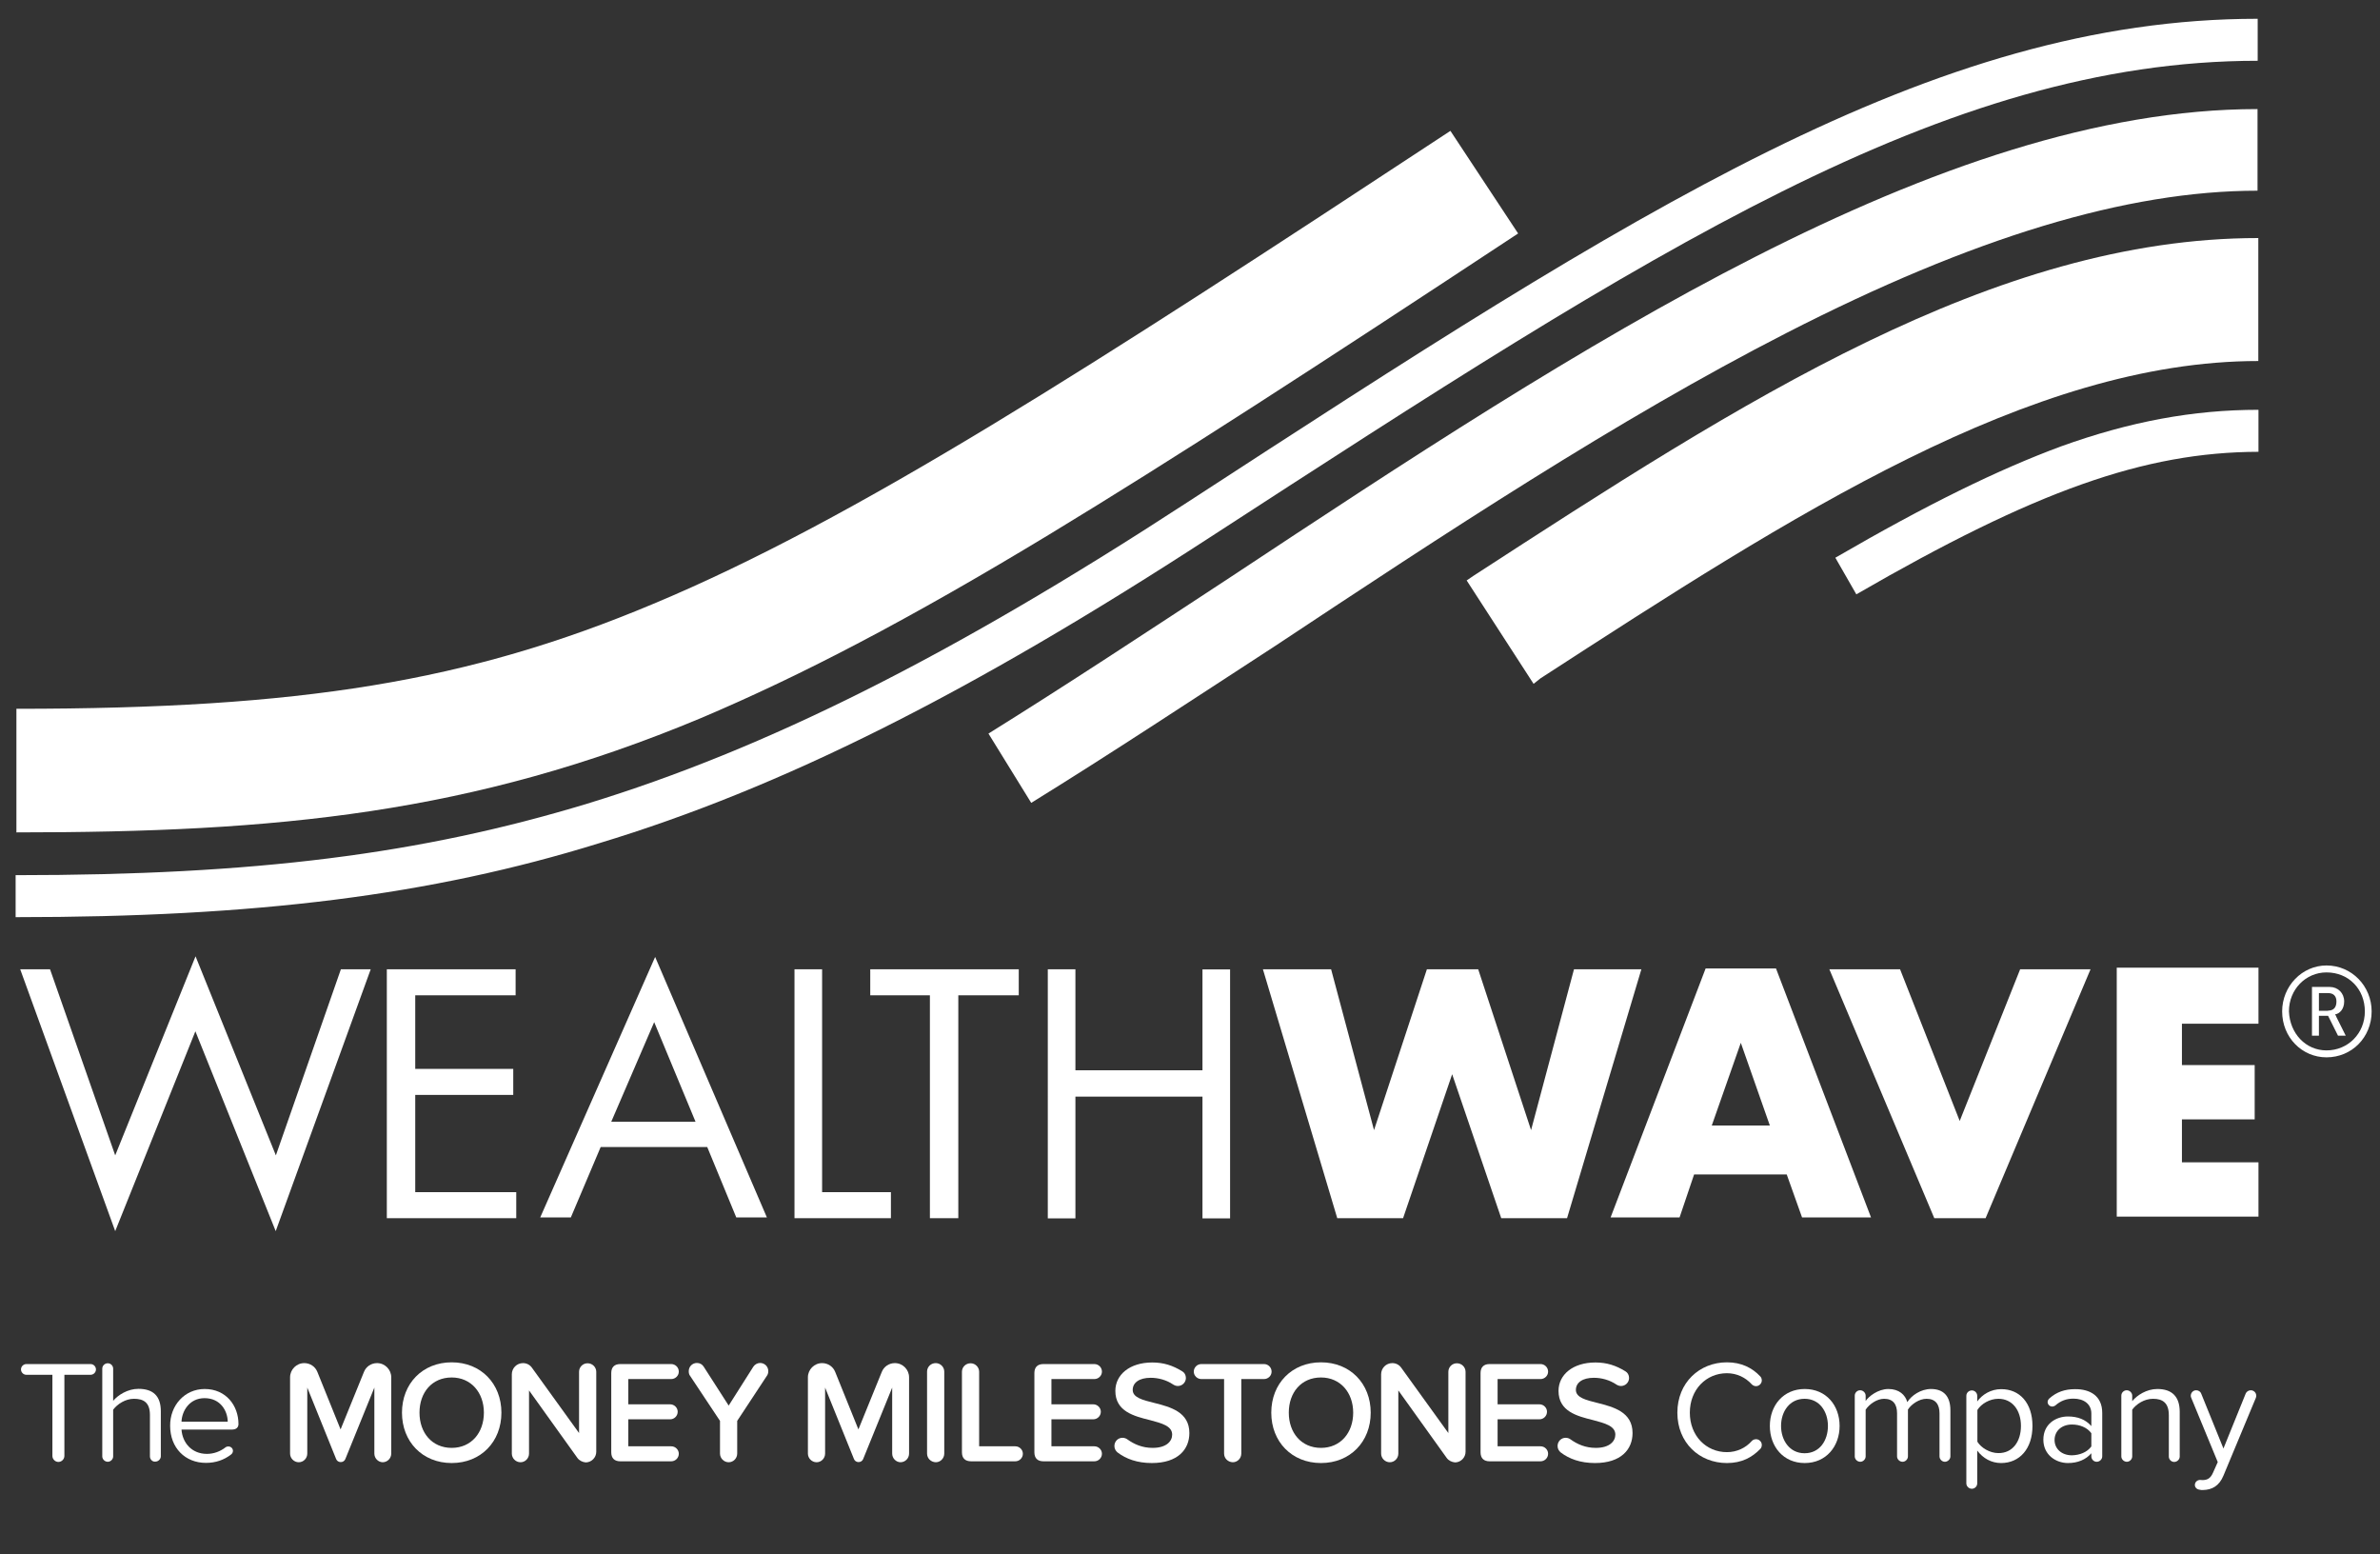 <?xml version="1.0" encoding="utf-8"?>
<!-- Generator: Adobe Illustrator 27.4.1, SVG Export Plug-In . SVG Version: 6.00 Build 0)  -->
<svg version="1.1" id="Layer_1" xmlns="http://www.w3.org/2000/svg" xmlns:xlink="http://www.w3.org/1999/xlink" x="0px" y="0px"
	 viewBox="0 0 150.8 98.45" style="enable-background:new 0 0 150.8 98.45;" xml:space="preserve">
<rect x="0" y="0" width="150.8" height="98.45" fill="#333333" stroke="none"/>
<style type="text/css">
	.st0{fill:#FFFFFF;}
</style>
<path class="st0" d="M1.57,52.23"/>
<g>
	<path class="st0" d="M0.99,58.1v-2.66c15.18,0,25.67-1.33,36.22-4.53c11.28-3.45,23.01-9.31,37.99-19.07
		c28.43-18.48,47.2-30.65,67.85-30.65v2.66c-19.86,0-38.38,12.02-66.42,30.21c-15.23,9.9-27.15,15.87-38.68,19.36
		C27.3,56.72,16.21,58.1,0.99,58.1z"/>
	<path class="st0" d="M1.04,52.73V44.9c18.03,0,28.63-1.72,40.36-6.65C54.16,32.92,68.99,23.36,91.9,8.29l4.29,6.5
		c-12.86,8.48-21.83,14.29-29.71,19.07c-8.87,5.37-15.67,8.92-22.07,11.63C29.91,51.55,17.55,52.73,1.04,52.73z"/>
	<path class="st0" d="M65.34,50.86l-2.71-4.39c4.98-3.1,10-6.41,15.32-9.9c22.07-14.59,44.94-29.66,65.09-29.66v5.17
		c-8.28,0-18.03,2.96-29.86,9.02c-10.69,5.47-21.73,12.76-32.37,19.81C75.44,44.4,70.37,47.75,65.34,50.86z"/>
	<path class="st0" d="M97.17,43.32l-4.24-6.55l0.44-0.3c16.95-10.99,32.96-21.39,49.72-21.39v7.79c-14.44,0-29.52,9.76-45.48,20.1
		L97.17,43.32z"/>
	<path class="st0" d="M117.62,37.65l-1.33-2.32c5.86-3.4,10.3-5.57,14.29-7.05c4.39-1.58,8.38-2.32,12.52-2.32v2.66
		C135.85,28.64,128.95,31.1,117.62,37.65z"/>
</g>
<g>
	<path class="st0" d="M7.3,73.19l5.09-12.61l5.09,12.61l4.12-11.79h1.89l-6.02,16.59l-5.09-12.66L7.3,77.99L1.28,61.4h1.89
		L7.3,73.19z"/>
	<path class="st0" d="M24.52,61.4h8.15v1.65h-6.36v4.66h6.21v1.65h-6.21v6.16h6.4v1.65h-8.2V61.4z"/>
	<path class="st0" d="M38.06,72.66l-1.89,4.46h-1.94l7.28-16.5l7.08,16.5h-1.94l-1.84-4.46H38.06z M41.45,64.75l-2.72,6.31h5.34
		L41.45,64.75z"/>
	<path class="st0" d="M52.08,75.52h4.37v1.65h-6.11V61.4h1.75V75.52z"/>
	<path class="st0" d="M60.67,77.17h-1.75V63.05h-3.78V61.4h9.41v1.65h-3.83v14.12H60.67z"/>
	<path class="st0" d="M76.19,67.81v-6.4h1.75v15.77h-1.75v-7.71h-8.05v7.71h-1.75V61.4h1.75v6.4H76.19z"/>
	<path class="st0" d="M84.34,61.4l2.72,10.19l3.35-10.19h3.25l3.35,10.19l2.72-10.19h4.27l-4.71,15.77h-4.17l-3.11-9.12l-3.11,9.12
		h-4.17L80.02,61.4C80.02,61.4,84.34,61.4,84.34,61.4z"/>
	<path class="st0" d="M113.21,74.4h-5.87l-0.92,2.72h-4.37l6.02-15.77h4.46l6.02,15.77h-4.37L113.21,74.4z M112.14,71.3l-1.84-5.24
		l-1.84,5.24H112.14z"/>
	<path class="st0" d="M120.39,61.4l3.78,9.61l3.83-9.61h4.46l-6.65,15.77h-3.25l-6.65-15.77C115.93,61.4,120.39,61.4,120.39,61.4z"
		/>
	<path class="st0" d="M143.1,64.85h-4.85v2.62h4.61v3.44h-4.61v2.72h4.85v3.44h-8.98V61.3h8.98V64.85z"/>
</g>
<g>
	<path class="st0" d="M147.41,61.16c1.6,0,2.86,1.31,2.86,2.91c0,1.65-1.26,2.91-2.86,2.91c-1.55,0-2.81-1.26-2.81-2.91
		C144.6,62.47,145.86,61.16,147.41,61.16z M147.41,66.54c1.36,0,2.43-1.07,2.43-2.47c0-1.41-1.02-2.47-2.43-2.47
		c-1.31,0-2.38,1.07-2.38,2.47C145.09,65.48,146.1,66.54,147.41,66.54z M146.49,62.52h1.12c0.53,0,0.92,0.39,0.92,0.92
		c0,0.49-0.29,0.78-0.58,0.82l0,0c0,0,0.05,0.05,0.1,0.19l0.58,1.16h-0.49l-0.63-1.26h-0.58v1.26h-0.44V62.52z M147.51,64.02
		c0.34,0,0.53-0.19,0.53-0.58c0-0.34-0.19-0.53-0.53-0.53h-0.58v1.12H147.51z"/>
</g>
<g>
	<path class="st0" d="M3.32,92.23v-5.14H1.67c-0.19,0-0.34-0.16-0.34-0.34c0-0.19,0.16-0.34,0.34-0.34h4.07
		c0.19,0,0.34,0.16,0.34,0.34c0,0.19-0.16,0.34-0.34,0.34H4.08v5.14c0,0.2-0.17,0.38-0.38,0.38S3.32,92.43,3.32,92.23z"/>
	<path class="st0" d="M9.5,92.26v-2.63c0-0.79-0.41-1.02-1.01-1.02c-0.54,0-1.05,0.33-1.32,0.69v2.96c0,0.18-0.16,0.34-0.34,0.34
		c-0.19,0-0.35-0.16-0.35-0.34v-5.56c0-0.19,0.16-0.34,0.35-0.34c0.19,0,0.34,0.16,0.34,0.34v2.04c0.31-0.37,0.92-0.76,1.6-0.76
		c0.93,0,1.42,0.45,1.42,1.42v2.85c0,0.18-0.16,0.34-0.35,0.34C9.66,92.61,9.5,92.45,9.5,92.26z"/>
	<path class="st0" d="M12.97,87.99c1.35,0,2.14,1.05,2.14,2.22c0,0.22-0.15,0.35-0.41,0.35H11.5c0.06,0.84,0.65,1.54,1.61,1.54
		c0.43,0,0.85-0.15,1.2-0.43c0.05-0.03,0.1-0.04,0.16-0.04c0.16,0,0.29,0.12,0.29,0.28c0,0.09-0.05,0.18-0.12,0.23
		c-0.44,0.34-0.97,0.53-1.59,0.53c-1.32,0-2.27-0.95-2.27-2.35C10.77,89.04,11.69,87.99,12.97,87.99z M11.5,90.06h2.93
		c-0.01-0.67-0.45-1.49-1.47-1.49C12.01,88.57,11.53,89.37,11.5,90.06z"/>
	<path class="st0" d="M23.72,92.08V87.9l-1.84,4.53c-0.05,0.12-0.16,0.19-0.29,0.19c-0.13,0-0.24-0.07-0.29-0.19l-1.83-4.53v4.18
		c0,0.3-0.24,0.55-0.54,0.55c-0.3,0-0.55-0.25-0.55-0.55v-4.83c0-0.49,0.4-0.9,0.9-0.9c0.38,0,0.7,0.23,0.83,0.56l1.47,3.64
		l1.48-3.64c0.13-0.33,0.45-0.56,0.83-0.56c0.5,0,0.9,0.41,0.9,0.9v4.83c0,0.3-0.24,0.55-0.55,0.55
		C23.96,92.62,23.72,92.38,23.72,92.08z"/>
	<path class="st0" d="M28.62,86.3c1.85,0,3.15,1.35,3.15,3.19s-1.3,3.19-3.15,3.19c-1.85,0-3.15-1.35-3.15-3.19
		S26.77,86.3,28.62,86.3z M28.62,87.26c-1.25,0-2.04,0.95-2.04,2.23c0,1.27,0.79,2.23,2.04,2.23c1.24,0,2.04-0.96,2.04-2.23
		C30.66,88.22,29.85,87.26,28.62,87.26z"/>
	<path class="st0" d="M36.58,92.35l-3.06-4.27v4c0,0.3-0.24,0.55-0.54,0.55c-0.3,0-0.55-0.25-0.55-0.55v-5.02
		c0-0.39,0.31-0.71,0.71-0.71c0.23,0,0.44,0.11,0.57,0.3l2.98,4.13v-3.88c0-0.3,0.24-0.54,0.54-0.54c0.31,0,0.55,0.25,0.55,0.54
		v5.07c0,0.36-0.3,0.67-0.67,0.67C36.9,92.62,36.7,92.52,36.58,92.35z"/>
	<path class="st0" d="M38.73,92v-5.02c0-0.37,0.2-0.57,0.57-0.57h3.23c0.26,0,0.48,0.21,0.48,0.48c0,0.26-0.22,0.47-0.48,0.47h-2.72
		v1.6h2.65c0.26,0,0.48,0.21,0.48,0.47c0,0.27-0.22,0.48-0.48,0.48h-2.65v1.71h2.72c0.26,0,0.48,0.21,0.48,0.47
		c0,0.27-0.22,0.48-0.48,0.48H39.3C38.93,92.57,38.73,92.37,38.73,92z"/>
	<path class="st0" d="M48.6,87.14l-1.89,2.87v2.07c0,0.3-0.24,0.55-0.54,0.55c-0.3,0-0.55-0.25-0.55-0.55v-2.07l-1.9-2.86
		c-0.06-0.07-0.08-0.19-0.08-0.29c0-0.29,0.23-0.52,0.52-0.52c0.18,0,0.34,0.09,0.43,0.24l1.58,2.46l1.56-2.46
		c0.09-0.14,0.26-0.24,0.43-0.24c0.29,0,0.52,0.23,0.52,0.52C48.68,86.97,48.65,87.07,48.6,87.14z"/>
	<path class="st0" d="M56.53,92.08V87.9l-1.84,4.53c-0.05,0.12-0.16,0.19-0.29,0.19c-0.13,0-0.24-0.07-0.29-0.19l-1.83-4.53v4.18
		c0,0.3-0.24,0.55-0.54,0.55c-0.3,0-0.55-0.25-0.55-0.55v-4.83c0-0.49,0.4-0.9,0.9-0.9c0.38,0,0.7,0.23,0.83,0.56l1.47,3.64
		l1.48-3.64c0.13-0.33,0.45-0.56,0.83-0.56c0.5,0,0.9,0.41,0.9,0.9v4.83c0,0.3-0.24,0.55-0.55,0.55
		C56.77,92.62,56.53,92.38,56.53,92.08z"/>
	<path class="st0" d="M58.74,92.08v-5.19c0-0.3,0.24-0.54,0.55-0.54c0.3,0,0.54,0.25,0.54,0.54v5.19c0,0.3-0.24,0.55-0.54,0.55
		C58.98,92.62,58.74,92.38,58.74,92.08z"/>
	<path class="st0" d="M60.95,92v-5.1c0-0.3,0.24-0.54,0.55-0.54c0.3,0,0.54,0.25,0.54,0.54v4.72h2.29c0.26,0,0.48,0.21,0.48,0.47
		c0,0.27-0.22,0.48-0.48,0.48h-2.8C61.15,92.57,60.95,92.37,60.95,92z"/>
	<path class="st0" d="M65.54,92v-5.02c0-0.37,0.2-0.57,0.57-0.57h3.23c0.26,0,0.48,0.21,0.48,0.48c0,0.26-0.22,0.47-0.48,0.47h-2.72
		v1.6h2.65c0.26,0,0.48,0.21,0.48,0.47c0,0.27-0.22,0.48-0.48,0.48h-2.65v1.71h2.72c0.26,0,0.48,0.21,0.48,0.47
		c0,0.27-0.22,0.48-0.48,0.48h-3.23C65.74,92.57,65.54,92.37,65.54,92z"/>
	<path class="st0" d="M70.61,91.6c0-0.29,0.23-0.52,0.51-0.52c0.12,0,0.23,0.04,0.31,0.1c0.43,0.31,0.95,0.54,1.6,0.54
		c0.89,0,1.24-0.43,1.24-0.84c0-0.55-0.66-0.72-1.41-0.92c-1.01-0.25-2.19-0.55-2.19-1.85c0-1.02,0.9-1.8,2.34-1.8
		c0.72,0,1.3,0.19,1.9,0.56c0.14,0.08,0.23,0.24,0.23,0.42c0,0.28-0.23,0.51-0.51,0.51c-0.11,0-0.21-0.04-0.29-0.09
		c-0.44-0.3-0.96-0.43-1.43-0.43c-0.73,0-1.14,0.31-1.14,0.77c0,0.48,0.63,0.64,1.36,0.82c1.02,0.26,2.23,0.57,2.23,1.91
		c0,1.03-0.72,1.9-2.38,1.9c-0.92,0-1.63-0.26-2.17-0.67C70.69,91.91,70.61,91.77,70.61,91.6z"/>
	<path class="st0" d="M77.56,92.08v-4.72h-1.44c-0.26,0-0.48-0.21-0.48-0.47c0-0.27,0.22-0.48,0.48-0.48h3.97
		c0.26,0,0.48,0.21,0.48,0.48c0,0.26-0.22,0.47-0.48,0.47h-1.44v4.72c0,0.3-0.24,0.55-0.54,0.55C77.8,92.62,77.56,92.38,77.56,92.08
		z"/>
	<path class="st0" d="M83.7,86.3c1.85,0,3.15,1.35,3.15,3.19s-1.3,3.19-3.15,3.19c-1.85,0-3.15-1.35-3.15-3.19S81.85,86.3,83.7,86.3
		z M83.7,87.26c-1.25,0-2.04,0.95-2.04,2.23c0,1.27,0.79,2.23,2.04,2.23c1.24,0,2.04-0.96,2.04-2.23
		C85.74,88.22,84.93,87.26,83.7,87.26z"/>
	<path class="st0" d="M91.66,92.35l-3.06-4.27v4c0,0.3-0.24,0.55-0.54,0.55c-0.3,0-0.55-0.25-0.55-0.55v-5.02
		c0-0.39,0.31-0.71,0.71-0.71c0.23,0,0.44,0.11,0.57,0.3l2.98,4.13v-3.88c0-0.3,0.24-0.54,0.54-0.54c0.31,0,0.55,0.25,0.55,0.54
		v5.07c0,0.36-0.3,0.67-0.67,0.67C91.98,92.62,91.78,92.52,91.66,92.35z"/>
	<path class="st0" d="M93.81,92v-5.02c0-0.37,0.2-0.57,0.57-0.57h3.23c0.26,0,0.48,0.21,0.48,0.48c0,0.26-0.22,0.47-0.48,0.47h-2.72
		v1.6h2.65c0.26,0,0.48,0.21,0.48,0.47c0,0.27-0.22,0.48-0.48,0.48h-2.65v1.71h2.72c0.26,0,0.48,0.21,0.48,0.47
		c0,0.27-0.22,0.48-0.48,0.48h-3.23C94.01,92.57,93.81,92.37,93.81,92z"/>
	<path class="st0" d="M98.69,91.6c0-0.29,0.23-0.52,0.51-0.52c0.12,0,0.23,0.04,0.31,0.1c0.43,0.31,0.95,0.54,1.6,0.54
		c0.89,0,1.24-0.43,1.24-0.84c0-0.55-0.66-0.72-1.41-0.92c-1.01-0.25-2.19-0.55-2.19-1.85c0-1.02,0.9-1.8,2.34-1.8
		c0.72,0,1.3,0.19,1.9,0.56c0.14,0.08,0.23,0.24,0.23,0.42c0,0.28-0.23,0.51-0.51,0.51c-0.11,0-0.21-0.04-0.29-0.09
		c-0.44-0.3-0.96-0.43-1.43-0.43c-0.73,0-1.14,0.31-1.14,0.77c0,0.48,0.63,0.64,1.36,0.82c1.02,0.26,2.23,0.57,2.23,1.91
		c0,1.03-0.72,1.9-2.38,1.9c-0.92,0-1.63-0.26-2.17-0.67C98.77,91.91,98.69,91.77,98.69,91.6z"/>
	<path class="st0" d="M106.28,89.49c0-1.9,1.4-3.19,3.14-3.19c0.92,0,1.61,0.35,2.12,0.9c0.06,0.06,0.09,0.16,0.09,0.25
		c0,0.19-0.17,0.36-0.36,0.36c-0.12,0-0.21-0.05-0.28-0.12c-0.39-0.43-0.94-0.7-1.57-0.7c-1.32,0-2.35,1.04-2.35,2.5
		c0,1.46,1.03,2.5,2.35,2.5c0.63,0,1.19-0.27,1.57-0.7c0.06-0.07,0.16-0.12,0.28-0.12c0.19,0,0.36,0.16,0.36,0.36
		c0,0.09-0.03,0.19-0.09,0.25c-0.53,0.55-1.19,0.9-2.12,0.9C107.67,92.68,106.28,91.39,106.28,89.49z"/>
	<path class="st0" d="M112.14,90.33c0-1.29,0.85-2.34,2.21-2.34c1.36,0,2.21,1.04,2.21,2.34c0,1.29-0.85,2.35-2.21,2.35
		C112.99,92.68,112.14,91.63,112.14,90.33z M115.82,90.33c0-0.91-0.53-1.72-1.48-1.72c-0.95,0-1.49,0.81-1.49,1.72
		c0,0.91,0.54,1.73,1.49,1.73C115.3,92.06,115.82,91.25,115.82,90.33z"/>
	<path class="st0" d="M123.58,89.34v2.92c0,0.18-0.17,0.34-0.35,0.34c-0.18,0-0.34-0.16-0.34-0.34v-2.73c0-0.56-0.25-0.92-0.82-0.92
		c-0.46,0-0.95,0.33-1.18,0.68v2.97c0,0.18-0.16,0.34-0.34,0.34c-0.19,0-0.35-0.16-0.35-0.34v-2.73c0-0.56-0.24-0.92-0.82-0.92
		c-0.45,0-0.93,0.33-1.17,0.69v2.96c0,0.18-0.16,0.34-0.34,0.34c-0.19,0-0.35-0.16-0.35-0.34v-3.85c0-0.19,0.16-0.34,0.34-0.34
		c0.19,0,0.35,0.16,0.35,0.34v0.34c0.18-0.28,0.78-0.76,1.44-0.76c0.68,0,1.07,0.37,1.2,0.83c0.25-0.41,0.85-0.83,1.5-0.83
		C123.15,87.99,123.58,88.45,123.58,89.34z"/>
	<path class="st0" d="M128.78,90.33c0,1.44-0.81,2.35-1.99,2.35c-0.6,0-1.14-0.29-1.51-0.79v2.08c0,0.19-0.16,0.34-0.34,0.34
		c-0.19,0-0.35-0.16-0.35-0.34v-5.55c0-0.19,0.16-0.34,0.35-0.34c0.19,0,0.34,0.16,0.34,0.34v0.36c0.32-0.45,0.88-0.78,1.51-0.78
		C127.97,87.99,128.78,88.88,128.78,90.33z M128.05,90.33c0-0.99-0.54-1.72-1.43-1.72c-0.55,0-1.09,0.32-1.33,0.71v2.01
		c0.24,0.39,0.79,0.72,1.33,0.72C127.52,92.06,128.05,91.32,128.05,90.33z"/>
	<path class="st0" d="M133.2,89.5v2.76c0,0.18-0.16,0.34-0.35,0.34c-0.19,0-0.34-0.16-0.34-0.34v-0.2
		c-0.35,0.41-0.87,0.62-1.48,0.62c-0.76,0-1.56-0.51-1.56-1.48c0-1,0.8-1.47,1.56-1.47c0.61,0,1.12,0.19,1.48,0.61v-0.8
		c0-0.6-0.48-0.94-1.13-0.94c-0.44,0-0.81,0.13-1.16,0.44c-0.05,0.03-0.11,0.06-0.19,0.06c-0.16,0-0.29-0.13-0.29-0.29
		c0-0.09,0.06-0.18,0.12-0.23c0.45-0.4,0.97-0.58,1.61-0.58C132.42,87.99,133.2,88.42,133.2,89.5z M132.51,91.63v-0.84
		c-0.27-0.37-0.74-0.55-1.23-0.55c-0.65,0-1.1,0.41-1.1,0.98c0,0.56,0.45,0.97,1.1,0.97C131.77,92.18,132.24,92,132.51,91.63z"/>
	<path class="st0" d="M138.11,89.44v2.83c0,0.18-0.16,0.34-0.35,0.34c-0.19,0-0.34-0.16-0.34-0.34v-2.62c0-0.79-0.4-1.04-1-1.04
		c-0.55,0-1.06,0.33-1.32,0.69v2.96c0,0.18-0.16,0.34-0.34,0.34c-0.19,0-0.35-0.16-0.35-0.34v-3.85c0-0.19,0.16-0.34,0.34-0.34
		c0.19,0,0.35,0.16,0.35,0.34v0.35c0.3-0.37,0.91-0.77,1.59-0.77C137.62,87.99,138.11,88.47,138.11,89.44z"/>
	<path class="st0" d="M139.4,93.75c0.03,0,0.07,0.01,0.15,0.01c0.3,0,0.51-0.1,0.67-0.47l0.3-0.67l-1.68-4.07
		c-0.02-0.05-0.03-0.08-0.03-0.13c0-0.19,0.15-0.35,0.34-0.35c0.15,0,0.28,0.09,0.32,0.21l1.41,3.48l1.41-3.48
		c0.05-0.12,0.18-0.21,0.32-0.21c0.2,0,0.35,0.16,0.35,0.35c0,0.05-0.01,0.09-0.03,0.14l-2.05,4.92c-0.27,0.65-0.72,0.9-1.31,0.91
		c-0.07,0-0.13,0-0.2-0.02c-0.18-0.02-0.3-0.15-0.3-0.3C139.07,93.88,139.23,93.75,139.4,93.75z"/>
</g>
</svg>
